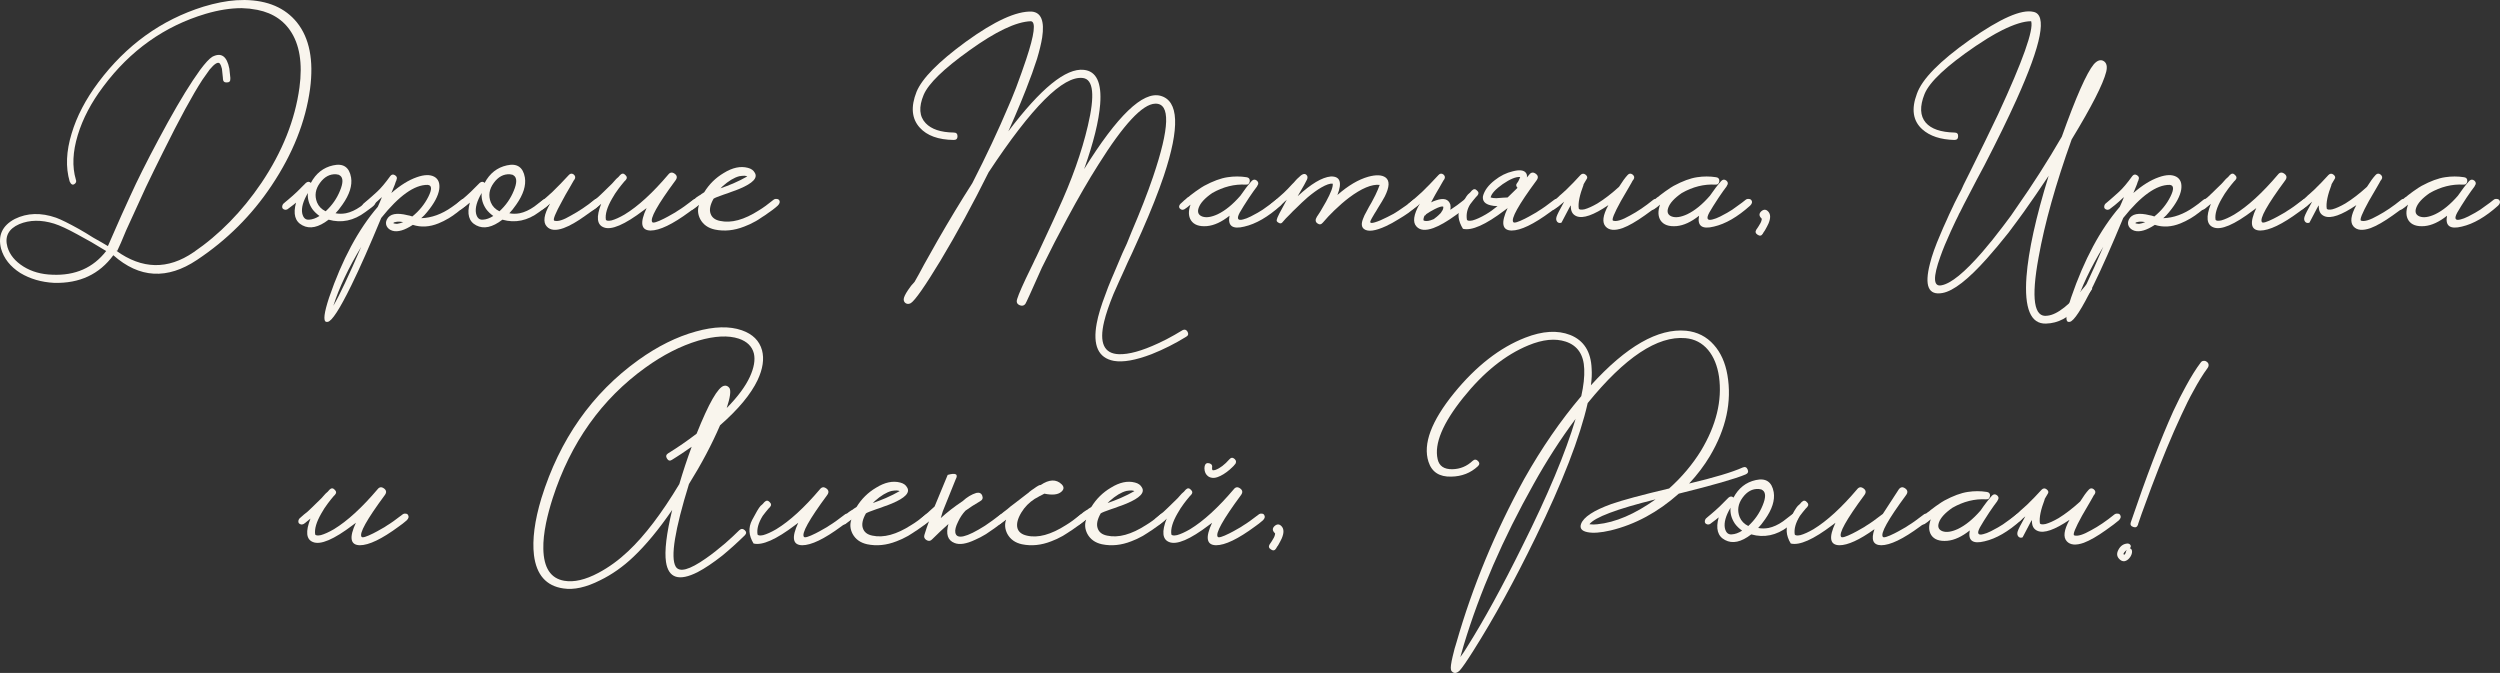 <?xml version="1.0" encoding="UTF-8"?> <svg xmlns="http://www.w3.org/2000/svg" viewBox="0 0 405.14 109.053" fill="none"><rect x="0" y="0" width="405.14" height="109.053" fill="#333333" stroke="none"/><path d="M17.207 40.68L14.807 39.24C13.9 38.733 13.153 38.32 12.567 38C10.967 37.12 9.7 36.533 8.767 36.24C6.687 35.6 4.807 35.627 3.127 36.32C1.367 37.093 0.727 38.333 1.207 40.04C1.58 41.293 2.447 42.347 3.807 43.2C5.14 44.027 6.7 44.467 8.487 44.52C12.193 44.68 15.1 43.4 17.207 40.68ZM20.447 37.32L19.607 39.32L19.007 40.64H18.847C23.033 43.653 27.207 43.733 31.367 40.88C35.553 38.027 39.22 34.28 42.367 29.64C45.753 24.6 47.807 19.453 48.527 14.2C49.06 10.253 48.553 7.16 47.007 4.92C45.62 2.92 43.513 1.76 40.687 1.44C40.607 1.413 40.527 1.4 40.447 1.4L39.167 1.32C37.353 1.32 35.407 1.627 33.327 2.24C26.633 4.24 21.1 8.173 16.727 14.04C14.78 16.627 13.407 19.24 12.607 21.88C11.78 24.6 11.673 27 12.287 29.08C12.42 29.4 12.34 29.653 12.047 29.84C11.753 30.027 11.5 29.88 11.287 29.4C10.62 27.107 10.727 24.52 11.607 21.64C12.433 18.867 13.873 16.107 15.927 13.36C20.46 7.307 26.14 3.213 32.967 1.08C34.913 0.493 36.687 0.147 38.287 0.04L39.647 0C43.38 0.053 46.207 1.267 48.127 3.64C50.153 6.173 50.86 9.76 50.247 14.4C49.527 19.707 47.447 24.933 44.007 30.08C40.807 34.88 36.78 38.893 31.927 42.12C27.1 45.347 22.58 45.093 18.367 41.36C16.1 44.453 12.9 45.947 8.767 45.84C6.713 45.733 4.887 45.2 3.287 44.24C1.66 43.2 0.62 41.88 0.167 40.28C-0.367 38.147 0.38 36.547 2.407 35.48C4.407 34.493 6.633 34.427 9.087 35.28C9.887 35.573 11.127 36.187 12.807 37.12L13.967 37.8L15.127 38.52C16.087 39.053 16.873 39.507 17.487 39.88L18.927 36.6C19.22 35.907 19.94 34.307 21.087 31.8C22.233 29.267 23.753 26.227 25.647 22.68C27.807 18.627 29.673 15.413 31.247 13.04L32.407 11.36C33.26 10.213 33.927 9.493 34.407 9.2C35.847 8.453 36.767 9.093 37.167 11.12L37.327 12.6V12.76C37.353 13.16 37.167 13.36 36.767 13.36C36.367 13.387 36.153 13.2 36.127 12.8V12.68L35.967 11.16C35.887 10.787 35.767 10.493 35.607 10.28C35.313 9.987 34.767 10.32 33.967 11.28L32.807 12.92C31.207 15.373 29.073 19.293 26.407 24.68C25.5 26.493 24.58 28.373 23.647 30.32C23.327 31.013 22.26 33.347 20.447 37.32Z" fill="#F9F5ED"></path><path d="M60.774 32.44C60.961 32.707 60.894 33 60.575 33.32L60.295 33.56L59.974 33.8C59.708 34.013 59.455 34.2 59.214 34.36C57.321 35.773 55.334 36.187 53.254 35.6C51.628 36.853 50.215 37.16 49.014 36.52C47.814 35.907 47.468 34.68 47.974 32.84L47.535 33.2L46.575 33.92C46.468 33.973 46.348 34 46.214 34C46.054 33.973 45.921 33.907 45.815 33.8C45.735 33.693 45.708 33.56 45.735 33.4C45.761 33.267 45.815 33.147 45.894 33.04C45.974 32.987 46.081 32.893 46.214 32.76L46.695 32.36C47.174 31.96 47.655 31.533 48.134 31.08L49.574 29.64C49.868 29.4 50.135 29.4 50.375 29.64C51.201 28.093 52.401 27.147 53.975 26.8C55.628 26.427 56.601 27.08 56.895 28.76C57.108 30.067 56.641 31.533 55.494 33.16C55.068 33.773 54.695 34.24 54.374 34.56C54.908 34.667 55.468 34.667 56.054 34.56C56.828 34.4 57.615 34.04 58.415 33.48C58.948 33.08 59.415 32.72 59.814 32.4C59.974 32.267 60.161 32.213 60.375 32.24C60.561 32.24 60.694 32.307 60.774 32.44ZM52.774 34.24C53.815 33.28 54.588 32.173 55.094 30.92C55.628 29.64 55.628 28.813 55.094 28.44L55.015 28.4L54.895 28.32C54.761 28.293 54.614 28.267 54.454 28.24C53.441 28.187 52.574 28.653 51.854 29.64C51.108 30.653 50.948 31.707 51.375 32.8C51.641 33.44 52.108 33.92 52.774 34.24ZM50.094 35.6C50.628 35.573 51.188 35.373 51.774 35C51.295 34.653 50.908 34.28 50.614 33.88C50.054 33.053 49.814 32.187 49.894 31.28C49.121 32.587 48.814 33.68 48.974 34.56C49.134 35.307 49.508 35.653 50.094 35.6Z" fill="#F9F5ED"></path><path d="M75.699 32.44C75.886 32.707 75.82 33 75.499 33.32L75.18 33.56L74.819 33.84C74.526 34.08 74.26 34.293 74.02 34.48L73.739 34.68L73.42 34.92L72.739 35.36C72.153 35.707 71.593 35.987 71.059 36.2C69.62 36.787 68.233 36.867 66.9 36.44C65.566 37.32 64.473 37.64 63.619 37.4C63.166 37.267 62.846 37.013 62.659 36.64C62.499 36.293 62.513 35.933 62.699 35.56C63.153 34.653 64.273 34.427 66.06 34.88C66.273 34.907 66.526 34.973 66.82 35.08C67.939 34.173 68.806 33.107 69.42 31.88C70.033 30.653 69.993 30.013 69.299 29.96C67.166 29.933 64.659 31.72 61.779 35.32C59.913 39.827 58.299 43.467 56.939 46.24C55.046 50.107 53.766 52.08 53.1 52.16H52.86C52.353 52.027 52.513 50.707 53.339 48.2C55.446 42.067 58.073 37.173 61.22 33.52L61.539 32.8L61.819 32.12L61.859 32.04V31.96C61.326 32.467 60.846 32.893 60.42 33.24C60.126 33.48 59.833 33.707 59.54 33.92C59.433 33.973 59.313 34 59.179 34C59.019 33.973 58.886 33.907 58.779 33.8C58.7 33.693 58.673 33.56 58.7 33.4C58.726 33.267 58.779 33.147 58.859 33.04C58.939 32.96 59.206 32.733 59.66 32.36C59.873 32.173 60.086 31.987 60.3 31.8C60.566 31.56 60.833 31.32 61.099 31.08C61.713 30.52 62.433 29.667 63.26 28.52C63.473 28.253 63.726 28.213 64.02 28.4C64.313 28.587 64.393 28.827 64.259 29.12L64.22 29.28L64.14 29.44C64.086 29.627 64.033 29.787 63.98 29.92C63.793 30.4 63.606 30.853 63.419 31.28C64.86 30.027 66.233 29.173 67.54 28.72C68.74 28.293 69.686 28.267 70.38 28.64C71.046 29.013 71.313 29.693 71.179 30.68C71.019 31.747 70.366 32.973 69.219 34.36C68.926 34.733 68.606 35.067 68.259 35.36C69.939 35.307 71.593 34.707 73.22 33.56C73.699 33.24 74.206 32.853 74.739 32.4C74.9 32.267 75.086 32.213 75.299 32.24C75.486 32.24 75.619 32.307 75.699 32.44ZM54.02 49.56C55.006 47.88 56.513 44.693 58.54 40C56.459 43.44 54.953 46.627 54.02 49.56ZM64.339 36.28C64.686 36.227 65.02 36.133 65.339 36C65.073 35.947 64.86 35.92 64.699 35.92H64.459L64.18 35.96C63.94 35.987 63.793 36.053 63.739 36.16C63.766 36.187 63.846 36.213 63.98 36.24C64.113 36.267 64.233 36.28 64.339 36.28Z" fill="#F9F5ED"></path><path d="M88.939 32.44C89.125 32.707 89.058 33 88.739 33.32L88.459 33.56L88.138 33.8C87.872 34.013 87.619 34.2 87.378 34.36C85.485 35.773 83.499 36.187 81.419 35.6C79.792 36.853 78.379 37.16 77.178 36.52C75.979 35.907 75.632 34.68 76.139 32.84L75.699 33.2L74.739 33.92C74.632 33.973 74.512 34 74.378 34C74.219 33.973 74.085 33.907 73.979 33.8C73.899 33.693 73.872 33.56 73.899 33.4C73.925 33.267 73.979 33.147 74.059 33.04C74.139 32.987 74.245 32.893 74.378 32.76L74.859 32.36C75.338 31.96 75.819 31.533 76.298 31.08L77.739 29.64C78.032 29.4 78.298 29.4 78.539 29.64C79.365 28.093 80.565 27.147 82.139 26.8C83.792 26.427 84.765 27.08 85.059 28.76C85.272 30.067 84.805 31.533 83.658 33.16C83.232 33.773 82.858 34.24 82.539 34.56C83.072 34.667 83.632 34.667 84.219 34.56C84.992 34.4 85.779 34.04 86.579 33.48C87.112 33.08 87.579 32.72 87.979 32.4C88.138 32.267 88.325 32.213 88.539 32.24C88.725 32.24 88.859 32.307 88.939 32.44ZM80.938 34.24C81.979 33.28 82.752 32.173 83.259 30.92C83.792 29.64 83.792 28.813 83.259 28.44L83.179 28.4L83.059 28.32C82.925 28.293 82.778 28.267 82.618 28.24C81.605 28.187 80.739 28.653 80.018 29.64C79.272 30.653 79.112 31.707 79.539 32.8C79.805 33.44 80.272 33.92 80.938 34.24ZM78.258 35.6C78.792 35.573 79.352 35.373 79.938 35C79.459 34.653 79.072 34.28 78.779 33.88C78.218 33.053 77.979 32.187 78.058 31.28C77.285 32.587 76.979 33.68 77.138 34.56C77.298 35.307 77.672 35.653 78.258 35.6Z" fill="#F9F5ED"></path><path d="M97.264 32.44C97.423 32.707 97.343 33 97.024 33.32C96.597 33.72 95.89 34.253 94.904 34.92C93.544 35.907 92.357 36.587 91.344 36.96C90.09 37.413 89.183 37.333 88.624 36.72C87.957 36.027 88.13 34.787 89.143 33C88.637 33.427 88.237 33.733 87.944 33.92C87.864 33.973 87.744 34 87.584 34C87.45 33.973 87.33 33.907 87.223 33.8C87.144 33.693 87.117 33.56 87.144 33.4C87.17 33.267 87.223 33.147 87.303 33.04C87.383 32.96 87.65 32.733 88.104 32.36C88.317 32.173 88.53 31.987 88.744 31.8C89.01 31.56 89.277 31.32 89.544 31.08C90.344 30.307 91.224 29.4 92.184 28.36C92.424 28.093 92.69 28.067 92.983 28.28C93.25 28.52 93.29 28.787 93.104 29.08L92.983 29.24C92.93 29.347 92.877 29.44 92.823 29.52C92.664 29.813 92.504 30.093 92.344 30.36C91.863 31.16 91.45 31.893 91.103 32.56C89.983 34.587 89.557 35.653 89.824 35.76C90.384 35.947 91.29 35.667 92.544 34.92C93.823 34.227 95.077 33.387 96.304 32.4C96.463 32.267 96.637 32.213 96.824 32.24C97.01 32.24 97.157 32.307 97.264 32.44Z" fill="#F9F5ED"></path><path d="M113.224 32.44C113.411 32.707 113.344 33 113.024 33.32C112.597 33.693 112.17 34.027 111.744 34.32C108.997 36.347 106.891 37.36 105.424 37.36C103.877 37.333 103.664 36.12 104.784 33.72L104.304 34.08C101.21 36.427 99.051 37.347 97.824 36.84C96.73 36.413 96.597 35.147 97.424 33.04C97.211 33.227 96.997 33.4 96.784 33.56L96.544 33.76L96.304 33.92C96.197 33.973 96.077 34 95.944 34C95.784 33.973 95.65 33.907 95.544 33.8C95.464 33.693 95.437 33.56 95.464 33.4C95.49 33.267 95.544 33.147 95.624 33.04C95.704 32.96 95.944 32.747 96.344 32.4C96.53 32.24 96.717 32.093 96.904 31.96C97.117 31.747 97.344 31.533 97.584 31.32C98.037 30.893 98.57 30.373 99.184 29.76C99.37 29.547 99.597 29.293 99.864 29L100.224 28.68L100.504 28.36C100.797 28.067 101.077 28.067 101.344 28.36C101.637 28.627 101.651 28.907 101.384 29.2L101.184 29.4C100.864 29.773 100.544 30.173 100.224 30.6C99.824 31.133 99.477 31.667 99.184 32.2C98.384 33.587 98.051 34.72 98.184 35.6C98.264 35.787 98.57 35.827 99.104 35.72C99.691 35.56 100.397 35.24 101.224 34.76C103.411 33.427 105.77 31.267 108.304 28.28C108.597 27.907 108.944 27.867 109.344 28.16C109.744 28.453 109.784 28.813 109.464 29.24C106.53 33.213 105.277 35.467 105.704 36C105.837 36.187 106.464 36 107.584 35.44C108.011 35.227 108.45 34.987 108.904 34.72C109.304 34.507 109.611 34.32 109.824 34.16C110.41 33.813 111.237 33.227 112.304 32.4C112.464 32.267 112.637 32.213 112.824 32.24C113.01 32.24 113.144 32.307 113.224 32.44Z" fill="#F9F5ED"></path><path d="M126.28 32.44C126.44 32.707 126.36 33 126.04 33.32C125.614 33.72 124.907 34.253 123.92 34.92L123.6 35.12L123.24 35.36C122.974 35.547 122.72 35.707 122.48 35.84C121.814 36.213 121.187 36.507 120.6 36.72C118.974 37.36 117.387 37.52 115.84 37.2C114.747 36.96 113.96 36.4 113.48 35.52C113.08 34.747 113.014 33.973 113.28 33.2C112.881 33.52 112.56 33.76 112.32 33.92C112.24 33.973 112.12 34 111.961 34C111.827 33.973 111.707 33.907 111.6 33.8C111.52 33.693 111.494 33.56 111.52 33.4C111.547 33.24 111.6 33.12 111.68 33.04C111.76 32.96 111.907 32.827 112.12 32.64L112.28 32.48L112.44 32.36C112.574 32.227 112.707 32.107 112.841 32C112.894 31.973 113.054 31.867 113.32 31.68L113.48 31.6L113.681 31.44L114.12 31.16C114.92 29.853 115.974 28.813 117.28 28.04C118.694 27.16 120 26.88 121.2 27.2C121.734 27.333 122.107 27.6 122.32 28C122.827 28.827 122.001 29.693 119.84 30.6C119.467 30.76 119.04 30.92 118.56 31.08L117.92 31.32L117.32 31.52C116.387 31.84 115.827 32.067 115.641 32.2C115.08 33.187 114.92 34 115.16 34.64C115.374 35.253 115.88 35.64 116.68 35.8C118.494 36.2 120.6 35.627 123 34.08C123.667 33.68 124.44 33.12 125.32 32.4C125.48 32.267 125.654 32.213 125.84 32.24C126.027 32.24 126.174 32.307 126.28 32.44ZM121.121 28.6L120.92 28.52C120.84 28.52 120.747 28.507 120.64 28.48C120.374 28.48 120.094 28.507 119.8 28.56C118.974 28.773 118.067 29.32 117.08 30.2L116.76 30.52C117.454 30.28 118.147 30.013 118.84 29.72C119.694 29.347 120.44 28.973 121.081 28.6H121.121Z" fill="#F9F5ED"></path><path d="M186.85 28.68C189.57 20.68 189.69 16.72 187.21 16.8C185.157 16.853 182.077 20.16 177.97 26.72C176.397 29.2 174.73 32.08 172.97 35.36C171.584 37.92 170.21 40.587 168.85 43.36C167.143 47.2 166.25 49.16 166.17 49.24C165.957 49.533 165.663 49.613 165.29 49.48C164.943 49.347 164.77 49.133 164.77 48.84C164.743 48.52 165.237 47.28 166.25 45.12C166.57 44.453 166.97 43.627 167.45 42.64L167.69 42.12L167.93 41.64C168.09 41.32 168.197 41.093 168.25 40.96C168.623 40.133 169.157 38.987 169.85 37.52L170.65 35.8L171.41 34.12C173.677 29.213 175.304 24.64 176.29 20.4C177.463 15.44 177.197 12.853 175.49 12.64C172.29 12.24 167.197 17.333 160.21 27.92C157.65 33.067 155.05 37.84 152.41 42.24C149.903 46.373 148.303 48.667 147.61 49.12C147.317 49.28 147.05 49.293 146.81 49.16C146.57 49.027 146.45 48.8 146.45 48.48C146.477 48.16 146.704 47.68 147.13 47.04C147.477 46.507 147.837 46.053 148.21 45.68C148.477 45.2 148.717 44.773 148.93 44.4C149.223 43.867 149.504 43.347 149.77 42.84C150.517 41.507 151.237 40.227 151.93 39C153.877 35.613 155.757 32.507 157.57 29.68C159.837 25.253 161.797 21.08 163.45 17.16C163.583 16.84 163.743 16.467 163.93 16.04C164.17 15.453 164.41 14.853 164.65 14.24C165.29 12.533 165.837 11 166.29 9.64C167.65 5.56 167.904 3.493 167.05 3.44C164.677 3.52 161.344 5.107 157.05 8.2C152.917 11.16 150.464 13.547 149.69 15.36C148.863 17.333 148.97 18.867 150.01 19.96C150.943 20.947 152.463 21.453 154.57 21.48C154.97 21.48 155.17 21.68 155.17 22.08C155.17 22.48 154.97 22.68 154.57 22.68C152.063 22.653 150.223 21.987 149.05 20.68C147.744 19.24 147.57 17.307 148.53 14.88C149.41 12.72 152.077 10.013 156.53 6.76C161.17 3.4 164.73 1.773 167.21 1.88C168.73 2.013 169.29 3.413 168.89 6.08C168.73 7.067 168.45 8.227 168.05 9.56C167.89 10.067 167.703 10.613 167.49 11.2C167.357 11.627 167.183 12.107 166.97 12.64C166.117 14.987 164.93 17.867 163.41 21.28C168.664 14.32 172.743 11 175.65 11.32C177.677 11.533 178.557 13.387 178.29 16.88C178.077 19.627 177.21 23.133 175.69 27.4C181.077 18.733 185.197 14.773 188.05 15.52C191.037 16.32 191.223 20.64 188.61 28.48C187.73 31.093 186.543 34.093 185.05 37.48C184.57 38.547 184.023 39.76 183.41 41.12L183.05 41.88L182.73 42.56C182.517 43.04 182.357 43.4 182.25 43.64C182.17 43.827 182.037 44.12 181.85 44.52L181.41 45.48C181.037 46.307 180.717 47.027 180.45 47.64C179.73 49.4 179.223 50.893 178.93 52.12C178.103 55.56 178.904 57.32 181.33 57.4C182.93 57.453 185.05 56.867 187.69 55.64C188.57 55.24 189.45 54.787 190.33 54.28C190.65 54.093 190.943 53.92 191.21 53.76C191.423 53.627 191.583 53.533 191.69 53.48C192.01 53.347 192.263 53.44 192.45 53.76C192.637 54.107 192.57 54.373 192.25 54.56C190.437 55.68 188.557 56.627 186.61 57.4C184.023 58.387 181.983 58.747 180.49 58.48C177.984 58 177.064 55.973 177.73 52.4C177.97 51.093 178.45 49.507 179.17 47.64C179.41 46.947 179.717 46.16 180.09 45.28L180.57 44.16L181.01 43.12C181.063 42.987 181.357 42.293 181.89 41.04C182.157 40.48 182.397 39.96 182.61 39.48C182.877 38.84 183.13 38.213 183.37 37.6C184.81 34.24 185.97 31.267 186.85 28.68Z" fill="#F9F5ED"></path><path d="M207.732 32.44C207.918 32.707 207.852 33 207.532 33.32C205.478 35.16 203.518 36.293 201.652 36.72C199.732 37.2 198.932 36.613 199.252 34.96C197.972 35.973 196.758 36.533 195.612 36.64C194.358 36.747 193.492 36.44 193.012 35.72C192.585 35.053 192.558 34.2 192.932 33.16C192.532 33.507 192.198 33.76 191.932 33.92C191.825 33.973 191.705 34 191.572 34C191.438 33.973 191.318 33.907 191.212 33.8C191.105 33.693 191.065 33.56 191.092 33.4C191.118 33.267 191.185 33.147 191.292 33.04C191.372 32.96 191.518 32.827 191.732 32.64L191.892 32.48L192.052 32.36C192.185 32.227 192.318 32.107 192.452 32C192.505 31.973 192.572 31.933 192.652 31.88C192.732 31.8 192.825 31.72 192.932 31.64C193.225 31.427 193.492 31.227 193.732 31.04C194.452 30.533 194.918 30.227 195.132 30.12C196.572 29.347 197.838 28.88 198.932 28.72C199.972 28.56 200.998 28.56 202.012 28.72C202.385 28.773 202.558 28.987 202.532 29.36C202.478 29.76 202.265 29.947 201.892 29.92C200.052 29.813 198.238 30.267 196.452 31.28C195.252 32.107 194.518 32.907 194.252 33.68C194.012 34.373 194.198 34.84 194.812 35.08C195.452 35.32 196.292 35.2 197.332 34.72C198.558 34.133 199.785 33.133 201.012 31.72C201.625 30.813 202.238 30.013 202.852 29.32C203.118 29.053 203.398 29.04 203.692 29.28C203.958 29.52 203.985 29.787 203.772 30.08L203.692 30.24C203.398 30.613 202.972 31.213 202.412 32.04C201.745 33.053 201.238 33.867 200.892 34.48C200.385 35.44 200.572 35.8 201.452 35.56C201.798 35.48 202.212 35.32 202.692 35.08C203.065 34.893 203.438 34.693 203.812 34.48C204.345 34.187 204.905 33.813 205.492 33.36C205.732 33.2 205.972 33.027 206.212 32.84C206.398 32.707 206.585 32.56 206.772 32.4C206.932 32.267 207.105 32.213 207.292 32.24C207.478 32.24 207.625 32.307 207.732 32.44Z" fill="#F9F5ED"></path><path d="M229.974 32.44C230.161 32.707 230.095 33 229.774 33.32L228.215 34.52C227.761 34.84 227.241 35.173 226.655 35.52C225.934 35.973 225.254 36.347 224.615 36.64C222.881 37.44 221.694 37.6 221.055 37.12C220.628 36.8 220.574 36.24 220.895 35.44C221.001 35.12 221.201 34.707 221.494 34.2L221.855 33.52L222.294 32.76C222.748 31.933 223.081 31.253 223.294 30.72C223.374 30.533 223.441 30.36 223.494 30.2C223.548 30.093 223.575 30.013 223.575 29.96C222.294 29.827 220.641 30.52 218.614 32.04C217.841 32.627 217.041 33.32 216.214 34.12C215.548 34.76 214.934 35.413 214.374 36.08C214.108 36.4 213.815 36.44 213.495 36.2C213.148 35.96 213.121 35.6 213.414 35.12L213.655 34.76C213.761 34.573 213.881 34.387 214.014 34.2C214.334 33.64 214.628 33.133 214.894 32.68C215.694 31.213 216.054 30.24 215.974 29.76C215.548 29.707 214.921 29.92 214.094 30.4C213.454 30.773 212.735 31.293 211.935 31.96C211.321 32.493 210.654 33.12 209.935 33.84C209.641 34.107 209.348 34.4 209.055 34.72C208.841 34.933 208.614 35.16 208.374 35.4L207.774 36.08C207.614 36.24 207.415 36.24 207.175 36.08C206.908 35.947 206.828 35.76 206.934 35.52C206.934 35.333 207.468 34.28 208.534 32.36L208.374 32.52L208.175 32.68C208.041 32.813 207.961 32.893 207.934 32.92C207.348 33.4 206.921 33.733 206.654 33.92C206.388 34.08 206.135 34.04 205.894 33.8C205.814 33.693 205.788 33.56 205.814 33.4C205.841 33.267 205.894 33.147 205.974 33.04C206.054 32.96 206.308 32.747 206.734 32.4C206.948 32.213 207.148 32.04 207.335 31.88C207.574 31.667 207.814 31.453 208.055 31.24C208.454 30.867 208.908 30.4 209.414 29.84L209.694 29.56L209.935 29.28C210.121 29.067 210.281 28.907 210.414 28.8C210.975 28.213 211.401 28.053 211.695 28.32C211.908 28.507 211.948 28.76 211.815 29.08C211.708 29.347 211.201 30.253 210.294 31.8C212.454 29.8 214.241 28.733 215.655 28.6C217.175 28.547 217.534 29.547 216.734 31.6C218.468 30.08 220.135 29.093 221.735 28.64C223.015 28.293 223.948 28.333 224.535 28.76C225.228 29.267 225.188 30.293 224.414 31.84C224.174 32.293 223.801 32.92 223.294 33.72L223.015 34.2L222.735 34.64C222.548 34.933 222.401 35.187 222.294 35.4L222.134 35.72C222.081 35.827 222.055 35.92 222.055 36C222.081 36.16 222.321 36.173 222.775 36.04C223.334 35.88 224.028 35.587 224.855 35.16C225.174 35 225.508 34.827 225.854 34.64C226.094 34.48 226.348 34.32 226.615 34.16C227.521 33.573 228.321 32.987 229.014 32.4C229.175 32.267 229.361 32.213 229.574 32.24C229.761 32.24 229.894 32.307 229.974 32.44Z" fill="#F9F5ED"></path><path d="M232.321 35.52C232.454 35.44 232.614 35.32 232.801 35.16C232.908 35.053 233.014 34.96 233.121 34.88L233.481 34.52C233.721 34.2 233.854 33.947 233.881 33.76C233.908 33.733 233.908 33.64 233.881 33.48C233.668 33.4 233.214 33.533 232.521 33.88C232.254 34.013 231.988 34.16 231.721 34.32C231.481 34.48 231.294 34.6 231.161 34.68L231.081 34.76C231.054 34.813 231.028 34.853 231.001 34.88C230.948 34.907 230.894 34.933 230.841 34.96C230.654 35.44 230.628 35.707 230.761 35.76C231.134 35.893 231.654 35.813 232.321 35.52ZM231.921 32.8C232.161 32.667 232.414 32.56 232.681 32.48C233.961 32.027 234.748 32.253 235.041 33.16C235.094 33.427 235.094 33.707 235.041 34C235.788 33.52 236.521 32.987 237.241 32.4C237.401 32.267 237.574 32.213 237.761 32.24C237.948 32.24 238.094 32.307 238.201 32.44C238.361 32.707 238.281 33 237.961 33.32C237.534 33.72 236.828 34.253 235.841 34.92C234.481 35.907 233.294 36.587 232.281 36.96C231.028 37.413 230.121 37.333 229.561 36.72C228.894 36.027 229.068 34.787 230.081 33C229.574 33.427 229.174 33.733 228.881 33.92C228.801 33.973 228.681 34 228.521 34C228.388 33.973 228.268 33.907 228.161 33.8C228.081 33.693 228.054 33.56 228.081 33.4C228.108 33.267 228.161 33.147 228.241 33.04C228.321 32.96 228.588 32.733 229.041 32.36C229.254 32.173 229.468 31.987 229.681 31.8C229.948 31.56 230.214 31.32 230.481 31.08C231.281 30.307 232.161 29.4 233.121 28.36C233.361 28.093 233.628 28.067 233.921 28.28C234.188 28.52 234.228 28.787 234.041 29.08L233.921 29.24C233.868 29.347 233.814 29.44 233.761 29.52C233.601 29.813 233.441 30.093 233.281 30.36C232.801 31.16 232.388 31.893 232.041 32.56C231.988 32.64 231.948 32.72 231.921 32.8Z" fill="#F9F5ED"></path><path d="M247.441 28.76C247.575 28.6 247.708 28.44 247.841 28.28C248.135 27.907 248.481 27.867 248.881 28.16C249.281 28.453 249.321 28.813 249.001 29.24C246.068 33.213 244.815 35.467 245.241 36C245.375 36.187 246.001 36 247.121 35.44C247.548 35.227 247.988 34.987 248.441 34.72C248.841 34.507 249.148 34.32 249.361 34.16C249.947 33.813 250.774 33.227 251.841 32.4C252.001 32.267 252.174 32.213 252.361 32.24C252.549 32.24 252.681 32.307 252.761 32.44C252.949 32.707 252.881 33 252.561 33.32C252.134 33.693 251.709 34.027 251.282 34.32C248.535 36.347 246.428 37.36 244.961 37.36C243.415 37.333 243.201 36.12 244.321 33.72L243.841 34.08C240.748 36.427 238.495 37.427 237.081 37.08C236.281 35.773 236.148 34.6 236.681 33.56C237.215 32.493 237.615 31.813 237.881 31.52L238.241 31.2L238.521 30.88C238.815 30.587 239.095 30.587 239.361 30.88C239.655 31.12 239.668 31.4 239.401 31.72L239.201 31.92C238.881 32.293 238.561 32.693 238.241 33.12C237.761 33.893 237.588 34.72 237.721 35.6C237.801 35.787 238.108 35.827 238.641 35.72C239.228 35.56 239.935 35.24 240.761 34.76C241.401 34.387 242.041 33.933 242.681 33.4C242.255 33.4 241.895 33.36 241.601 33.28C240.641 33.067 240.215 32.573 240.321 31.8C240.561 30.867 241.201 30 242.241 29.2C243.148 28.48 244.121 28 245.161 27.76C246.201 27.493 246.895 27.56 247.241 27.96C247.428 28.173 247.495 28.44 247.441 28.76ZM244.321 32C244.828 31.52 245.361 31 245.921 30.44C245.815 30.333 245.748 30.213 245.721 30.08C245.695 29.947 245.735 29.813 245.841 29.68C245.948 29.573 246.055 29.4 246.161 29.16L246.361 28.68C245.668 28.627 244.721 29.013 243.521 29.84C242.348 30.667 241.695 31.387 241.561 32C241.801 32.08 242.108 32.12 242.481 32.12L243.521 32.04C243.815 32.013 244.081 32 244.321 32Z" fill="#F9F5ED"></path><path d="M262.369 30.28C262.903 29.427 263.368 28.787 263.768 28.36C264.008 28.093 264.276 28.067 264.568 28.28C264.863 28.52 264.915 28.787 264.728 29.08C264.703 29.107 264.663 29.16 264.608 29.24L264.528 29.36L264.448 29.52C264.288 29.813 264.128 30.093 263.968 30.36C263.488 31.16 263.063 31.893 262.688 32.56C261.569 34.587 261.141 35.653 261.409 35.76C261.941 35.947 262.863 35.667 264.168 34.92C265.368 34.28 266.61 33.44 267.89 32.4C268.049 32.267 268.234 32.213 268.449 32.24C268.634 32.24 268.769 32.307 268.849 32.44C269.037 32.707 268.969 33 268.649 33.32C268.222 33.693 267.515 34.227 266.53 34.92C265.143 35.907 263.956 36.587 262.968 36.96C261.689 37.413 260.769 37.333 260.209 36.72C259.594 36.053 259.742 34.893 260.649 33.24C258.25 34.867 256.528 35.467 255.488 35.04C254.823 34.773 254.516 34.187 254.568 33.28C254.463 33.413 254.368 33.56 254.288 33.72L253.049 36.08C252.781 36.187 252.556 36.147 252.369 35.96C252.181 35.747 252.141 35.467 252.249 35.12C252.356 34.773 252.769 33.96 253.488 32.68C253.141 32.973 252.821 33.24 252.529 33.48C252.421 33.56 252.301 33.64 252.169 33.72L251.889 33.92C251.809 33.973 251.689 34 251.529 34C251.397 33.973 251.277 33.907 251.169 33.8C251.089 33.693 251.062 33.56 251.089 33.4C251.117 33.267 251.169 33.147 251.249 33.04C251.329 32.96 251.501 32.813 251.769 32.6C251.901 32.467 252.021 32.36 252.129 32.28C252.289 32.147 252.436 32.013 252.569 31.88C252.621 31.853 252.676 31.8 252.729 31.72C252.809 31.667 252.901 31.587 253.009 31.48C253.249 31.267 253.516 31.027 253.808 30.76C254.608 29.987 255.383 29.187 256.128 28.36C256.395 28.093 256.675 28.08 256.97 28.32C257.262 28.56 257.302 28.813 257.09 29.08C256.903 29.373 256.73 29.667 256.568 29.96L256.65 29.88C255.983 31.613 255.715 32.92 255.848 33.8C255.928 33.987 256.235 34.027 256.77 33.92C257.355 33.76 258.062 33.44 258.889 32.96C260.009 32.267 261.169 31.373 262.369 30.28Z" fill="#F9F5ED"></path><path d="M283.825 32.44C284.013 32.707 283.945 33 283.625 33.32C281.573 35.16 279.611 36.293 277.744 36.72C275.825 37.2 275.025 36.613 275.345 34.96C274.065 35.973 272.853 36.533 271.706 36.64C270.451 36.747 269.587 36.44 269.104 35.72C268.679 35.053 268.652 34.2 269.024 33.16C268.624 33.507 268.292 33.76 268.024 33.92C267.92 33.973 267.8 34 267.665 34C267.532 33.973 267.412 33.907 267.305 33.8C267.2 33.693 267.16 33.56 267.185 33.4C267.212 33.267 267.28 33.147 267.385 33.04C267.465 32.96 267.612 32.827 267.825 32.64L267.985 32.48L268.144 32.36C268.279 32.227 268.412 32.107 268.544 32C268.599 31.973 268.664 31.933 268.744 31.88C268.824 31.8 268.919 31.72 269.024 31.64C269.319 31.427 269.587 31.227 269.827 31.04C270.546 30.533 271.011 30.227 271.226 30.12C272.666 29.347 273.933 28.88 275.025 28.72C276.065 28.56 277.092 28.56 278.104 28.72C278.479 28.773 278.652 28.987 278.627 29.36C278.572 29.76 278.359 29.947 277.984 29.92C276.145 29.813 274.333 30.267 272.546 31.28C271.346 32.107 270.611 32.907 270.346 33.68C270.106 34.373 270.291 34.84 270.906 35.08C271.546 35.32 272.386 35.2 273.426 34.72C274.653 34.133 275.88 33.133 277.105 31.72C277.719 30.813 278.332 30.013 278.947 29.32C279.211 29.053 279.491 29.04 279.786 29.28C280.051 29.52 280.079 29.787 279.866 30.08L279.786 30.24C279.491 30.613 279.066 31.213 278.507 32.04C277.839 33.053 277.332 33.867 276.985 34.48C276.48 35.44 276.665 35.8 277.544 35.56C277.892 35.48 278.304 35.32 278.787 35.08C279.159 34.893 279.531 34.693 279.906 34.48C280.439 34.187 280.998 33.813 281.586 33.36C281.826 33.2 282.066 33.027 282.306 32.84C282.493 32.707 282.678 32.56 282.865 32.4C283.025 32.267 283.198 32.213 283.385 32.24C283.573 32.24 283.718 32.307 283.825 32.44Z" fill="#F9F5ED"></path><path d="M286.549 34.28C286.949 34.707 286.962 35.36 286.589 36.24C286.454 36.533 286.282 36.867 286.067 37.24L285.947 37.44L285.827 37.6C285.747 37.733 285.695 37.827 285.667 37.88C285.455 38.227 285.175 38.28 284.827 38.04C284.483 37.827 284.415 37.547 284.627 37.2L284.907 36.8L285.147 36.4C285.362 36.08 285.482 35.773 285.507 35.48C285.507 35.453 285.495 35.427 285.467 35.4L285.387 35.32C285.042 34.947 285.055 34.587 285.427 34.24C285.827 33.893 286.202 33.907 286.549 34.28Z" fill="#F9F5ED"></path><path d="M336.763 49.68C335.269 51.467 333.537 52.387 331.562 52.44C329.083 52.52 328.031 49.987 328.403 44.84C328.723 40.653 329.923 35.2 332.002 28.48C330.51 30.72 329.163 32.68 327.963 34.36C327.591 34.893 327.228 35.387 326.883 35.84C326.404 36.48 325.936 37.107 325.484 37.72C324.257 39.267 323.097 40.653 322.002 41.88C318.963 45.293 316.564 47.16 314.802 47.48C312.51 47.907 311.83 46.32 312.762 42.72C313.082 41.413 313.642 39.84 314.442 38C314.737 37.28 315.069 36.52 315.444 35.72C315.684 35.16 315.989 34.493 316.364 33.72C316.524 33.347 316.884 32.613 317.444 31.52C317.549 31.333 317.683 31.08 317.843 30.76L318.243 29.88C318.616 29.133 318.936 28.493 319.203 27.96C321.015 24.307 322.55 21.16 323.802 18.52C327.803 9.88 329.59 4.853 329.163 3.44H329.123C327.976 3.44 326.429 3.92 324.484 4.88C323.737 5.253 322.95 5.693 322.122 6.2C321.482 6.6 320.843 7.013 320.203 7.44C315.457 10.667 312.682 13.267 311.883 15.24C311.083 17.24 311.15 18.787 312.082 19.88C312.962 20.893 314.509 21.427 316.724 21.48C317.149 21.48 317.349 21.68 317.324 22.08C317.324 22.48 317.124 22.68 316.724 22.68C314.482 22.627 312.75 22.053 311.523 20.96C310.003 19.6 309.711 17.68 310.643 15.2C311.47 12.827 314.337 9.907 319.243 6.44C324.177 2.973 327.603 1.467 329.523 1.92C331.79 2.347 330.87 7.107 326.763 16.2C325.429 19.16 323.697 22.707 321.562 26.84C321.19 27.533 320.775 28.307 320.323 29.16L319.763 30.24L319.243 31.24C318.443 32.76 317.908 33.8 317.643 34.36L317.484 34.64L317.324 35C317.216 35.24 317.096 35.48 316.964 35.72C316.669 36.36 316.389 36.96 316.124 37.52C315.404 39.093 314.842 40.453 314.442 41.6C313.242 44.933 313.297 46.48 314.602 46.24C316.149 45.973 318.376 44.16 321.282 40.8C322.322 39.6 323.417 38.24 324.564 36.72C324.989 36.133 325.429 35.547 325.884 34.96C326.204 34.48 326.524 34.013 326.843 33.56C329.375 29.96 331.802 26.16 334.124 22.16C336.416 15.733 338.15 11.813 339.323 10.4C339.882 9.787 340.402 9.613 340.882 9.88C341.39 10.173 341.537 10.76 341.322 11.64C340.817 13.64 338.95 17.293 335.724 22.6C333.137 29.827 331.35 36.2 330.363 41.72C329.135 48.387 329.615 51.533 331.802 51.16C333.402 51 335.484 49.347 338.043 46.2C338.175 46.093 338.31 46.04 338.443 46.04C338.603 46.04 338.735 46.107 338.843 46.24C338.975 46.4 339.043 46.587 339.043 46.8C339.043 46.933 338.283 47.893 336.763 49.68Z" fill="#F9F5ED"></path><path d="M358.005 32.44C358.19 32.707 358.125 33 357.805 33.32L357.485 33.56L357.125 33.84C356.83 34.08 356.565 34.293 356.323 34.48L356.043 34.68L355.723 34.92L355.043 35.36C354.458 35.707 353.899 35.987 353.364 36.2C351.924 36.787 350.537 36.867 349.205 36.44C347.87 37.32 346.778 37.64 345.923 37.4C345.471 37.267 345.151 37.013 344.964 36.64C344.804 36.293 344.819 35.933 345.004 35.56C345.458 34.653 346.578 34.427 348.365 34.88C348.578 34.907 348.83 34.973 349.125 35.08C350.245 34.173 351.112 33.107 351.724 31.88C352.337 30.653 352.297 30.013 351.604 29.96C349.47 29.933 346.963 31.72 344.084 35.32C342.217 39.827 340.605 43.467 339.245 46.24C337.351 50.107 336.071 52.08 335.404 52.16H335.164C334.656 52.027 334.816 50.707 335.644 48.2C337.751 42.067 340.377 37.173 343.524 33.52L343.844 32.8L344.124 32.12L344.164 32.04V31.96C343.631 32.467 343.152 32.893 342.724 33.24C342.432 33.48 342.137 33.707 341.844 33.92C341.737 33.973 341.617 34 341.484 34C341.325 33.973 341.192 33.907 341.085 33.8C341.005 33.693 340.977 33.56 341.005 33.4C341.03 33.267 341.085 33.147 341.165 33.04C341.245 32.96 341.512 32.733 341.964 32.36C342.177 32.173 342.392 31.987 342.604 31.8C342.872 31.56 343.137 31.32 343.404 31.08C344.016 30.52 344.739 29.667 345.563 28.52C345.778 28.253 346.031 28.213 346.323 28.4C346.618 28.587 346.698 28.827 346.563 29.12L346.523 29.28L346.443 29.44C346.391 29.627 346.338 29.787 346.283 29.92C346.098 30.4 345.911 30.853 345.723 31.28C347.163 30.027 348.538 29.173 349.845 28.72C351.044 28.293 351.992 28.267 352.684 28.64C353.351 29.013 353.619 29.693 353.484 30.68C353.324 31.747 352.671 32.973 351.524 34.36C351.232 34.733 350.912 35.067 350.565 35.36C352.244 35.307 353.899 34.707 355.523 33.56C356.003 33.24 356.51 32.853 357.045 32.4C357.205 32.267 357.39 32.213 357.605 32.24C357.79 32.24 357.925 32.307 358.005 32.44ZM336.323 49.56C337.311 47.88 338.818 44.693 340.845 40C338.765 43.44 337.258 46.627 336.323 49.56ZM346.643 36.28C346.99 36.227 347.325 36.133 347.645 36C347.378 35.947 347.163 35.92 347.003 35.92H346.763L346.483 35.96C346.243 35.987 346.098 36.053 346.043 36.16C346.071 36.187 346.151 36.213 346.283 36.24C346.418 36.267 346.538 36.28 346.643 36.28Z" fill="#F9F5ED"></path><path d="M374.083 32.44C374.271 32.707 374.203 33 373.883 33.32C373.456 33.693 373.031 34.027 372.604 34.32C369.857 36.347 367.75 37.36 366.283 37.36C364.736 37.333 364.523 36.12 365.643 33.72L365.163 34.08C362.069 36.427 359.909 37.347 358.682 36.84C357.59 36.413 357.458 35.147 358.282 33.04C358.07 33.227 357.858 33.4 357.643 33.56L357.403 33.76L357.163 33.92C357.058 33.973 356.938 34 356.803 34C356.643 33.973 356.51 33.907 356.403 33.8C356.323 33.693 356.295 33.56 356.323 33.4C356.35 33.267 356.403 33.147 356.483 33.04C356.563 32.96 356.803 32.747 357.203 32.4C357.39 32.24 357.578 32.093 357.763 31.96C357.977 31.747 358.202 31.533 358.442 31.32C358.897 30.893 359.43 30.373 360.044 29.76C360.229 29.547 360.457 29.293 360.724 29L361.084 28.68L361.364 28.36C361.656 28.067 361.936 28.067 362.204 28.36C362.496 28.627 362.509 28.907 362.244 29.2L362.044 29.4C361.724 29.773 361.404 30.173 361.084 30.6C360.684 31.133 360.337 31.667 360.044 32.2C359.242 33.587 358.91 34.72 359.042 35.6C359.122 35.787 359.43 35.827 359.964 35.72C360.549 35.56 361.257 35.24 362.084 34.76C364.271 33.427 366.63 31.267 369.164 28.28C369.457 27.907 369.804 27.867 370.204 28.16C370.604 28.453 370.644 28.813 370.324 29.24C367.39 33.213 366.138 35.467 366.563 36C366.698 36.187 367.322 36 368.442 35.44C368.87 35.227 369.309 34.987 369.764 34.72C370.164 34.507 370.469 34.32 370.684 34.16C371.269 33.813 372.096 33.227 373.163 32.4C373.323 32.267 373.496 32.213 373.683 32.24C373.871 32.24 374.003 32.307 374.083 32.44Z" fill="#F9F5ED"></path><path d="M383.581 30.28C384.113 29.427 384.58 28.787 384.98 28.36C385.22 28.093 385.488 28.067 385.78 28.28C386.072 28.52 386.127 28.787 385.94 29.08C385.912 29.107 385.872 29.16 385.82 29.24L385.74 29.36L385.66 29.52C385.5 29.813 385.34 30.093 385.18 30.36C384.7 31.16 384.273 31.893 383.9 32.56C382.781 34.587 382.353 35.653 382.621 35.76C383.153 35.947 384.073 35.667 385.38 34.92C386.58 34.28 387.819 33.44 389.099 32.4C389.259 32.267 389.446 32.213 389.659 32.24C389.846 32.24 389.979 32.307 390.059 32.44C390.246 32.707 390.179 33 389.859 33.32C389.434 33.693 388.727 34.227 387.739 34.92C386.352 35.907 385.168 36.587 384.18 36.96C382.901 37.413 381.981 37.333 381.419 36.72C380.806 36.053 380.954 34.893 381.861 33.24C379.459 34.867 377.74 35.467 376.7 35.04C376.033 34.773 375.728 34.187 375.78 33.28C375.673 33.413 375.58 33.56 375.5 33.72L374.261 36.08C373.993 36.187 373.766 36.147 373.581 35.96C373.393 35.747 373.353 35.467 373.461 35.12C373.566 34.773 373.981 33.96 374.7 32.68C374.353 32.973 374.033 33.24 373.741 33.48C373.633 33.56 373.513 33.64 373.381 33.72L373.101 33.92C373.021 33.973 372.901 34 372.741 34C372.606 33.973 372.486 33.907 372.379 33.8C372.299 33.693 372.274 33.56 372.299 33.4C372.326 33.267 372.379 33.147 372.459 33.04C372.539 32.96 372.713 32.813 372.981 32.6C373.113 32.467 373.233 32.36 373.341 32.28C373.501 32.147 373.646 32.013 373.781 31.88C373.833 31.853 373.886 31.8 373.941 31.72C374.021 31.667 374.113 31.587 374.221 31.48C374.461 31.267 374.725 31.027 375.02 30.76C375.82 29.987 376.592 29.187 377.34 28.36C377.607 28.093 377.887 28.08 378.179 28.32C378.472 28.56 378.514 28.813 378.299 29.08C378.112 29.373 377.94 29.667 377.78 29.96L377.86 29.88C377.192 31.613 376.927 32.92 377.06 33.8C377.14 33.987 377.447 34.027 377.98 33.92C378.567 33.76 379.274 33.44 380.099 32.96C381.219 32.267 382.381 31.373 383.581 30.28Z" fill="#F9F5ED"></path><path d="M405.037 32.44C405.222 32.707 405.157 33 404.837 33.32C402.783 35.16 400.823 36.293 398.956 36.72C397.037 37.2 396.237 36.613 396.557 34.96C395.277 35.973 394.063 36.533 392.915 36.64C391.663 36.747 390.796 36.44 390.316 35.72C389.889 35.053 389.864 34.2 390.236 33.16C389.836 33.507 389.504 33.76 389.236 33.92C389.129 33.973 389.009 34 388.877 34C388.744 33.973 388.624 33.907 388.517 33.8C388.409 33.693 388.369 33.56 388.397 33.4C388.424 33.267 388.489 33.147 388.597 33.04C388.677 32.96 388.824 32.827 389.037 32.64L389.196 32.48L389.356 32.36C389.489 32.227 389.624 32.107 389.756 32C389.809 31.973 389.876 31.933 389.956 31.88C390.036 31.8 390.129 31.72 390.236 31.64C390.529 31.427 390.796 31.227 391.036 31.04C391.756 30.533 392.223 30.227 392.436 30.12C393.875 29.347 395.142 28.88 396.237 28.72C397.277 28.56 398.304 28.56 399.316 28.72C399.689 28.773 399.864 28.987 399.836 29.36C399.784 29.76 399.569 29.947 399.196 29.92C397.357 29.813 395.542 30.267 393.755 31.28C392.556 32.107 391.823 32.907 391.556 33.68C391.316 34.373 391.503 34.84 392.116 35.08C392.756 35.32 393.595 35.2 394.638 34.72C395.862 34.133 397.089 33.133 398.317 31.72C398.929 30.813 399.544 30.013 400.156 29.32C400.423 29.053 400.703 29.04 400.996 29.28C401.263 29.52 401.291 29.787 401.076 30.08L400.996 30.24C400.703 30.613 400.276 31.213 399.716 32.04C399.049 33.053 398.544 33.867 398.197 34.48C397.689 35.44 397.877 35.8 398.756 35.56C399.104 35.48 399.516 35.32 399.996 35.08C400.368 34.893 400.743 34.693 401.116 34.48C401.651 34.187 402.21 33.813 402.795 33.36C403.035 33.2 403.275 33.027 403.518 32.84C403.703 32.707 403.89 32.56 404.077 32.4C404.237 32.267 404.41 32.213 404.597 32.24C404.782 32.24 404.93 32.307 405.037 32.44Z" fill="#F9F5ED"></path><path d="M66.114 83.44C66.301 83.707 66.234 84 65.915 84.32C65.488 84.693 65.061 85.027 64.634 85.32C61.888 87.347 59.781 88.36 58.314 88.36C56.768 88.333 56.555 87.12 57.675 84.72L57.194 85.08C54.101 87.427 51.941 88.347 50.714 87.84C49.621 87.413 49.488 86.147 50.315 84.04C50.101 84.227 49.888 84.4 49.674 84.56L49.435 84.76L49.195 84.92C49.088 84.973 48.968 85 48.834 85C48.674 84.973 48.541 84.907 48.435 84.8C48.355 84.693 48.328 84.56 48.355 84.4C48.381 84.267 48.435 84.147 48.515 84.04C48.595 83.96 48.834 83.747 49.235 83.4C49.421 83.24 49.608 83.093 49.794 82.96C50.008 82.747 50.235 82.533 50.475 82.32C50.928 81.893 51.461 81.373 52.075 80.76C52.261 80.547 52.488 80.293 52.754 80L53.115 79.68L53.394 79.36C53.688 79.067 53.968 79.067 54.234 79.36C54.528 79.627 54.541 79.907 54.274 80.2L54.075 80.4C53.754 80.773 53.434 81.173 53.115 81.6C52.714 82.133 52.368 82.667 52.075 83.2C51.275 84.587 50.941 85.72 51.075 86.6C51.155 86.787 51.461 86.827 51.995 86.72C52.581 86.56 53.288 86.24 54.115 85.76C56.301 84.427 58.661 82.267 61.195 79.28C61.488 78.907 61.834 78.867 62.235 79.16C62.634 79.453 62.674 79.813 62.355 80.24C59.421 84.213 58.168 86.467 58.595 87C58.728 87.187 59.355 87 60.475 86.44C60.901 86.227 61.341 85.987 61.794 85.72C62.195 85.507 62.501 85.32 62.714 85.16C63.301 84.813 64.128 84.227 65.194 83.4C65.354 83.267 65.528 83.213 65.715 83.24C65.901 83.24 66.035 83.307 66.114 83.44Z" fill="#F9F5ED"></path><path d="M116.691 68.92C115.358 72.013 113.678 75.187 111.651 78.44C109.358 85.853 108.638 90.307 109.491 91.8C110.078 92.813 111.718 92.373 114.411 90.48C115.371 89.813 116.411 89 117.531 88.04C118.411 87.267 119.171 86.56 119.811 85.92C120.104 85.653 120.398 85.653 120.691 85.92C120.984 86.187 120.984 86.467 120.691 86.76C119.464 87.96 118.251 89.053 117.051 90.04C115.558 91.213 114.224 92.107 113.051 92.72C110.038 94.24 108.331 93.693 107.931 91.08C107.664 89.32 107.998 86.507 108.931 82.64C106.771 85.787 104.678 88.32 102.651 90.24C100.971 91.84 99.171 93.107 97.251 94.04C94.984 95.187 92.998 95.627 91.291 95.36C88.518 94.96 86.931 93.16 86.531 89.96C86.238 87.453 86.638 84.387 87.731 80.76C90.691 71.213 95.944 63.733 103.491 58.32C106.584 56.107 109.678 54.573 112.771 53.72C115.731 52.893 118.211 52.827 120.211 53.52C121.971 54.133 123.064 55.213 123.491 56.76C123.864 58.173 123.624 59.787 122.771 61.6C121.678 63.893 119.651 66.333 116.691 68.92ZM101.811 89.32C104.478 86.813 107.238 83.187 110.091 78.44C110.678 76.44 111.344 74.427 112.091 72.4C111.611 72.747 111.064 73.12 110.451 73.52L109.651 74.04L108.891 74.52C108.571 74.733 108.304 74.667 108.091 74.32C107.878 73.973 107.931 73.693 108.251 73.48C109.851 72.493 111.398 71.427 112.891 70.28C114.864 65.347 116.344 62.76 117.331 62.52C117.678 62.44 117.971 62.56 118.211 62.88C118.478 63.333 118.331 64.413 117.771 66.12C119.558 64.307 120.811 62.613 121.531 61.04C122.198 59.573 122.411 58.32 122.171 57.28C121.878 56.133 121.064 55.333 119.731 54.88C118.024 54.32 115.838 54.427 113.171 55.2C110.318 56.053 107.464 57.507 104.611 59.56C97.491 64.68 92.478 71.733 89.571 80.72C89.118 82.133 88.758 83.48 88.491 84.76C88.171 86.333 88.024 87.72 88.051 88.92C88.104 92.013 89.238 93.747 91.451 94.12C93.024 94.387 94.864 93.96 96.971 92.84C98.678 91.933 100.291 90.76 101.811 89.32Z" fill="#F9F5ED"></path><path d="M121.88 84.28C122.52 83.053 122.974 82.293 123.24 82L123.6 81.68L123.881 81.36C124.174 81.067 124.454 81.067 124.721 81.36C125.014 81.627 125.027 81.907 124.761 82.2L124.56 82.4C124.24 82.773 123.92 83.173 123.6 83.6C122.907 84.72 122.627 85.72 122.76 86.6C122.841 86.787 123.147 86.827 123.68 86.72C124.267 86.56 124.974 86.24 125.8 85.76C127.987 84.427 130.347 82.267 132.88 79.28C133.174 78.907 133.52 78.867 133.921 79.16C134.32 79.453 134.36 79.813 134.04 80.24C131.107 84.213 129.854 86.467 130.281 87C130.414 87.187 131.04 87 132.161 86.44C132.587 86.227 133.027 85.987 133.48 85.72C133.881 85.507 134.187 85.32 134.4 85.16C134.987 84.813 135.814 84.227 136.88 83.4C137.04 83.267 137.214 83.213 137.4 83.24C137.587 83.24 137.72 83.307 137.8 83.44C137.987 83.707 137.92 84 137.601 84.32C137.174 84.693 136.747 85.027 136.32 85.32C133.574 87.347 131.467 88.36 130 88.36C128.454 88.333 128.24 87.12 129.361 84.72L128.88 85.08C125.787 87.427 123.534 88.427 122.12 88.08C121.32 86.773 121.24 85.507 121.88 84.28Z" fill="#F9F5ED"></path><path d="M150.968 83.44C151.128 83.707 151.048 84 150.728 84.32C150.301 84.72 149.595 85.253 148.608 85.92L148.288 86.12L147.928 86.36C147.661 86.547 147.408 86.707 147.168 86.84C146.501 87.213 145.875 87.507 145.288 87.72C143.661 88.36 142.075 88.52 140.528 88.2C139.435 87.96 138.648 87.4 138.168 86.52C137.768 85.747 137.701 84.973 137.968 84.2C137.568 84.52 137.248 84.76 137.008 84.92C136.928 84.973 136.808 85 136.648 85C136.515 84.973 136.395 84.907 136.288 84.8C136.208 84.693 136.181 84.56 136.208 84.4C136.235 84.24 136.288 84.12 136.368 84.04C136.448 83.96 136.595 83.827 136.808 83.64L136.968 83.48L137.128 83.36C137.261 83.227 137.395 83.107 137.528 83C137.581 82.973 137.741 82.867 138.008 82.68L138.168 82.6L138.368 82.44L138.808 82.16C139.608 80.853 140.661 79.813 141.968 79.04C143.381 78.16 144.688 77.88 145.888 78.2C146.421 78.333 146.795 78.6 147.008 79C147.515 79.827 146.688 80.693 144.528 81.6C144.154 81.76 143.728 81.92 143.248 82.08L142.608 82.32L142.008 82.52C141.075 82.84 140.514 83.067 140.328 83.2C139.768 84.187 139.608 85 139.848 85.64C140.061 86.253 140.568 86.64 141.368 86.8C143.181 87.2 145.288 86.627 147.688 85.08C148.355 84.68 149.128 84.12 150.008 83.4C150.168 83.267 150.341 83.213 150.528 83.24C150.715 83.24 150.861 83.307 150.968 83.44ZM145.808 79.6L145.608 79.52C145.528 79.52 145.435 79.507 145.328 79.48C145.061 79.48 144.781 79.507 144.488 79.56C143.661 79.773 142.755 80.32 141.768 81.2L141.448 81.52C142.141 81.28 142.835 81.013 143.528 80.72C144.381 80.347 145.128 79.973 145.768 79.6H145.808Z" fill="#F9F5ED"></path><path d="M152.778 82.88L152.458 83.96C153.471 83.027 154.658 82.107 156.018 81.2C156.711 80.56 157.444 80.12 158.218 79.88C158.698 79.773 159.018 79.92 159.178 80.32C159.338 80.72 159.218 81.027 158.817 81.24C157.938 81.747 157.151 82.253 156.458 82.76C155.978 83.267 155.578 83.867 155.258 84.56C154.884 85.307 154.738 85.893 154.818 86.32C155.031 87.467 156.631 87.093 159.618 85.2C160.418 84.667 161.244 84.067 162.098 83.4C162.258 83.267 162.431 83.213 162.618 83.24C162.804 83.24 162.951 83.307 163.058 83.44C163.218 83.707 163.138 84 162.818 84.32C162.391 84.693 161.844 85.12 161.178 85.6C160.698 85.947 160.231 86.267 159.777 86.56C159.164 86.933 158.578 87.24 158.018 87.48C156.604 88.147 155.498 88.32 154.698 88C153.578 87.573 153.244 86.547 153.698 84.92C152.871 85.64 151.991 86.467 151.058 87.4C150.791 87.693 150.484 87.733 150.138 87.52C149.791 87.307 149.684 87.013 149.818 86.64L150.178 85.52L150.577 84.4C150.284 84.64 150.058 84.813 149.898 84.92C149.631 85.08 149.378 85.04 149.138 84.8C149.058 84.693 149.031 84.56 149.058 84.4C149.084 84.267 149.151 84.147 149.258 84.04C149.338 83.96 149.591 83.733 150.018 83.36C150.258 83.173 150.471 82.987 150.658 82.8C150.924 82.56 151.191 82.32 151.457 82.08C152.338 79.947 153.044 78.24 153.578 76.96C154.911 76.587 155.338 76.84 154.858 77.72L152.778 82.88Z" fill="#F9F5ED"></path><path d="M176.046 83.44C176.206 83.707 176.126 84 175.806 84.32C175.379 84.72 174.673 85.253 173.686 85.92L173.366 86.12L173.006 86.36C172.739 86.547 172.486 86.707 172.246 86.84C171.579 87.213 170.953 87.507 170.366 87.72C168.739 88.36 167.153 88.52 165.606 88.2C164.513 87.96 163.726 87.4 163.246 86.52C162.846 85.747 162.779 84.973 163.046 84.2C162.646 84.52 162.326 84.76 162.086 84.92C162.006 84.973 161.886 85 161.726 85C161.593 84.973 161.473 84.907 161.366 84.8C161.286 84.693 161.259 84.56 161.286 84.4C161.313 84.24 161.366 84.12 161.446 84.04C161.526 83.96 161.673 83.827 161.886 83.64L162.046 83.48L162.206 83.36C162.339 83.227 162.473 83.107 162.606 83C162.686 82.947 162.913 82.773 163.286 82.48C163.393 82.4 163.566 82.253 163.806 82.04L164.446 81.56C165.566 80.707 166.206 80.213 166.366 80.08C166.393 80.053 166.446 80.013 166.526 79.96L166.686 79.84L166.806 79.72C167.073 79.507 167.313 79.333 167.526 79.2C168.139 78.747 168.513 78.547 168.646 78.6C170.033 77.667 171.166 77.627 172.046 78.48C172.473 78.907 172.446 79.32 171.966 79.72C171.433 80.173 170.526 80.267 169.246 80C169.166 80.053 168.966 80.16 168.646 80.32C168.459 80.4 168.313 80.48 168.206 80.56C168.019 80.667 167.846 80.76 167.686 80.84C166.779 81.427 166.059 82.16 165.526 83.04C164.913 84.053 164.699 84.907 164.886 85.6C165.073 86.213 165.579 86.613 166.406 86.8C168.193 87.227 170.313 86.653 172.766 85.08C173.433 84.68 174.206 84.12 175.086 83.4C175.246 83.267 175.419 83.213 175.606 83.24C175.793 83.24 175.939 83.307 176.046 83.44Z" fill="#F9F5ED"></path><path d="M189.015 83.44C189.175 83.707 189.095 84 188.775 84.32C188.348 84.72 187.641 85.253 186.655 85.92L186.335 86.12L185.975 86.36C185.708 86.547 185.455 86.707 185.215 86.84C184.548 87.213 183.921 87.507 183.335 87.72C181.708 88.36 180.121 88.52 178.575 88.2C177.481 87.96 176.695 87.4 176.215 86.52C175.815 85.747 175.748 84.973 176.015 84.2C175.615 84.52 175.295 84.76 175.055 84.92C174.975 84.973 174.855 85 174.695 85C174.561 84.973 174.441 84.907 174.335 84.8C174.255 84.693 174.228 84.56 174.255 84.4C174.282 84.24 174.335 84.12 174.415 84.04C174.495 83.96 174.641 83.827 174.855 83.64L175.015 83.48L175.175 83.36C175.308 83.227 175.441 83.107 175.575 83C175.628 82.973 175.788 82.867 176.055 82.68L176.215 82.6L176.415 82.44L176.855 82.16C177.655 80.853 178.708 79.813 180.015 79.04C181.428 78.16 182.735 77.88 183.935 78.2C184.468 78.333 184.841 78.6 185.055 79C185.561 79.827 184.735 80.693 182.575 81.6C182.201 81.76 181.775 81.92 181.295 82.08L180.655 82.32L180.055 82.52C179.121 82.84 178.561 83.067 178.375 83.2C177.815 84.187 177.655 85 177.895 85.64C178.108 86.253 178.615 86.64 179.415 86.8C181.228 87.2 183.335 86.627 185.735 85.08C186.401 84.68 187.175 84.12 188.055 83.4C188.215 83.267 188.388 83.213 188.575 83.24C188.761 83.24 188.908 83.307 189.015 83.44ZM183.855 79.6L183.655 79.52C183.575 79.52 183.482 79.507 183.375 79.48C183.108 79.48 182.828 79.507 182.535 79.56C181.708 79.773 180.802 80.32 179.815 81.2L179.495 81.52C180.188 81.28 180.881 81.013 181.575 80.72C182.428 80.347 183.175 79.973 183.815 79.6H183.855Z" fill="#F9F5ED"></path><path d="M204.864 83.44C205.051 83.707 204.984 84 204.665 84.32C204.238 84.693 203.811 85.027 203.384 85.32C200.638 87.347 198.531 88.36 197.065 88.36C195.518 88.333 195.305 87.12 196.424 84.72L195.944 85.08C192.851 87.427 190.691 88.347 189.464 87.84C188.371 87.413 188.238 86.147 189.065 84.04C188.851 84.227 188.638 84.4 188.424 84.56L188.184 84.76L187.945 84.92C187.838 84.973 187.718 85 187.584 85C187.424 84.973 187.291 84.907 187.185 84.8C187.105 84.693 187.078 84.56 187.105 84.4C187.131 84.267 187.185 84.147 187.264 84.04C187.344 83.96 187.584 83.747 187.985 83.4C188.171 83.24 188.358 83.093 188.544 82.96C188.758 82.747 188.985 82.533 189.224 82.32C189.678 81.893 190.211 81.373 190.825 80.76C191.011 80.547 191.238 80.293 191.505 80L191.864 79.68L192.144 79.36C192.438 79.067 192.718 79.067 192.984 79.36C193.278 79.627 193.291 79.907 193.024 80.2L192.824 80.4C192.505 80.773 192.184 81.173 191.864 81.6C191.465 82.133 191.118 82.667 190.825 83.2C190.024 84.587 189.691 85.72 189.825 86.6C189.905 86.787 190.211 86.827 190.745 86.72C191.331 86.56 192.038 86.24 192.864 85.76C195.051 84.427 197.411 82.267 199.945 79.28C200.238 78.907 200.584 78.867 200.985 79.16C201.384 79.453 201.424 79.813 201.104 80.24C198.171 84.213 196.918 86.467 197.344 87C197.478 87.187 198.105 87 199.224 86.44C199.651 86.227 200.091 85.987 200.544 85.72C200.945 85.507 201.251 85.32 201.464 85.16C202.051 84.813 202.878 84.227 203.944 83.4C204.104 83.267 204.278 83.213 204.465 83.24C204.651 83.24 204.784 83.307 204.864 83.44ZM195.225 75.52C195.331 75.12 195.584 74.973 195.984 75.08C196.358 75.187 196.504 75.44 196.424 75.84V76.04C196.451 76.12 196.478 76.173 196.504 76.2C196.584 76.227 196.731 76.213 196.944 76.16C197.691 75.893 198.451 75.32 199.224 74.44C199.491 74.12 199.785 74.107 200.104 74.4C200.238 74.533 200.304 74.68 200.304 74.84C200.304 75 200.251 75.133 200.144 75.24L200.065 75.32C200.011 75.4 199.958 75.467 199.905 75.52C199.691 75.733 199.478 75.933 199.264 76.12C198.571 76.707 197.918 77.107 197.305 77.32C196.931 77.453 196.584 77.48 196.265 77.4C196.024 77.347 195.824 77.24 195.664 77.08C195.451 76.893 195.305 76.627 195.225 76.28C195.171 76.013 195.171 75.76 195.225 75.52Z" fill="#F9F5ED"></path><path d="M207.681 85.28C208.081 85.707 208.094 86.36 207.721 87.24C207.588 87.533 207.414 87.867 207.201 88.24L207.081 88.44L206.961 88.6C206.881 88.733 206.828 88.827 206.801 88.88C206.588 89.227 206.308 89.28 205.961 89.04C205.614 88.827 205.548 88.547 205.761 88.2L206.041 87.8L206.281 87.4C206.494 87.08 206.614 86.773 206.641 86.48C206.641 86.453 206.628 86.427 206.601 86.4L206.521 86.32C206.174 85.947 206.188 85.587 206.561 85.24C206.961 84.893 207.334 84.907 207.681 85.28Z" fill="#F9F5ED"></path><path d="M282.416 75.76C282.788 75.6 283.055 75.707 283.215 76.08C283.375 76.453 283.268 76.72 282.895 76.88C281.268 77.573 277.657 78.613 272.056 80C268.669 83.013 264.988 85 261.016 85.96C259.417 86.333 258.162 86.427 257.255 86.24C256.323 86.053 255.975 85.613 256.215 84.92C256.615 83.8 258.255 82.72 261.136 81.68C262.976 81.04 266.095 80.2 270.496 79.16C272.548 77.32 274.27 75.28 275.655 73.04C278.137 68.907 279.109 64.907 278.577 61.04C278.309 59.253 277.722 57.813 276.815 56.72C275.855 55.573 274.63 54.933 273.136 54.8C268.602 54.4 263.323 57.907 257.295 65.32C256.043 70.867 253.229 78.12 248.856 87.08C245.442 94.093 242.082 100.213 238.776 105.44C237.683 107.173 236.936 108.253 236.536 108.68C236.162 109.053 235.803 109.147 235.456 108.96C235.322 108.853 235.229 108.76 235.176 108.68V108.6L235.136 108.52C235.056 108.2 235.149 107.48 235.416 106.36C235.522 105.96 235.629 105.533 235.736 105.08C235.789 104.893 235.843 104.72 235.896 104.56C235.949 104.4 235.989 104.267 236.016 104.16C238.629 95.04 242.296 86.187 247.016 77.6C249.842 72.587 252.924 68.12 256.255 64.2C256.63 62.52 256.79 61.053 256.735 59.8C256.655 57.48 255.655 56 253.736 55.36C252.029 54.8 250.017 55 247.696 55.96C243.936 57.507 240.403 60.347 237.096 64.48C233.789 68.613 232.416 71.92 232.976 74.4C233.216 75.52 234.016 76.067 235.376 76.04C236.629 76.013 237.722 75.56 238.656 74.68C238.949 74.413 239.242 74.427 239.536 74.72C239.802 75.013 239.789 75.293 239.496 75.56C238.322 76.653 236.882 77.213 235.176 77.24C233.256 77.293 232.029 76.493 231.496 74.84C230.562 71.96 231.949 68.24 235.656 63.68C239.229 59.307 243.069 56.32 247.176 54.72C249.977 53.627 252.401 53.48 254.456 54.28C256.67 55.16 257.83 56.987 257.935 59.76C257.99 60.587 257.95 61.48 257.815 62.44C263.548 56.12 268.697 53.173 273.256 53.6C275.07 53.787 276.562 54.547 277.737 55.88C278.857 57.133 279.589 58.76 279.936 60.76C280.684 65.08 279.736 69.467 277.095 73.92C276.19 75.44 275.07 76.92 273.735 78.36C277.789 77.4 280.684 76.533 282.416 75.76ZM237.776 104.8C240.496 100.48 243.469 95.053 246.696 88.52C250.829 80.253 253.708 73.373 255.335 67.88C252.909 71.133 250.642 74.653 248.536 78.44C243.576 87.267 239.802 95.96 237.216 104.52L236.656 106.48C237.056 105.947 237.429 105.387 237.776 104.8ZM258.857 84.96C261.789 84.667 264.935 83.32 268.297 80.92C261.976 82.493 258.402 83.84 257.575 84.96C257.762 84.987 257.99 85 258.255 85C258.47 85 258.67 84.987 258.857 84.96Z" fill="#F9F5ED"></path><path d="M291.321 83.44C291.508 83.707 291.441 84 291.121 84.32L290.841 84.56L290.521 84.8C290.256 85.013 290.001 85.2 289.761 85.36C287.869 86.773 285.882 87.187 283.8 86.6C282.176 87.853 280.761 88.16 279.561 87.52C278.362 86.907 278.014 85.68 278.522 83.84L278.082 84.2L277.122 84.92C277.015 84.973 276.895 85 276.762 85C276.602 84.973 276.467 84.907 276.362 84.8C276.282 84.693 276.255 84.56 276.282 84.4C276.307 84.267 276.362 84.147 276.442 84.04C276.522 83.987 276.627 83.893 276.762 83.76L277.242 83.36C277.722 82.96 278.202 82.533 278.682 82.08L280.121 80.64C280.414 80.4 280.681 80.4 280.921 80.64C281.748 79.093 282.948 78.147 284.523 77.8C286.175 77.427 287.147 78.08 287.442 79.76C287.654 81.067 287.187 82.533 286.042 84.16C285.615 84.773 285.242 85.24 284.922 85.56C285.455 85.667 286.015 85.667 286.602 85.56C287.374 85.4 288.162 85.04 288.961 84.48C289.494 84.08 289.961 83.72 290.361 83.4C290.521 83.267 290.708 83.213 290.921 83.24C291.108 83.24 291.241 83.307 291.321 83.44ZM283.32 85.24C284.363 84.28 285.135 83.173 285.642 81.92C286.175 80.64 286.175 79.813 285.642 79.44L285.562 79.4L285.442 79.32C285.307 79.293 285.162 79.267 285.002 79.24C283.988 79.187 283.12 79.653 282.401 80.64C281.656 81.653 281.496 82.707 281.921 83.8C282.188 84.44 282.656 84.92 283.32 85.24ZM280.641 86.6C281.176 86.573 281.736 86.373 282.321 86C281.841 85.653 281.456 85.28 281.161 84.88C280.601 84.053 280.361 83.187 280.441 82.28C279.669 83.587 279.361 84.68 279.521 85.56C279.681 86.307 280.054 86.653 280.641 86.6Z" fill="#F9F5ED"></path><path d="M303.767 85.76C301.34 87.493 299.446 88.36 298.086 88.36C296.539 88.333 296.327 87.12 297.446 84.72L296.967 85.08C293.872 87.427 291.621 88.427 290.206 88.08C289.406 86.773 289.326 85.507 289.966 84.28C290.606 83.053 291.061 82.293 291.326 82L291.686 81.68L291.965 81.36C292.26 81.067 292.54 81.067 292.805 81.36C293.1 81.627 293.113 81.907 292.845 82.2L292.645 82.4C292.325 82.773 292.005 83.173 291.686 83.6C290.993 84.72 290.713 85.72 290.846 86.6C290.926 86.787 291.233 86.827 291.766 86.72C292.353 86.56 293.06 86.24 293.887 85.76C296.072 84.427 298.434 82.267 300.966 79.28C301.26 78.907 301.605 78.867 302.005 79.16C302.405 79.453 302.445 79.813 302.125 80.24C299.194 84.213 297.939 86.467 298.366 87C298.499 87.187 299.126 87 300.246 86.44C300.673 86.227 301.113 85.987 301.565 85.72C301.965 85.507 302.273 85.32 302.485 85.16C303.072 84.813 303.9 84.227 304.967 83.4C305.019 83.347 305.072 83.307 305.127 83.28L307.726 79.28C308.019 78.907 308.366 78.867 308.766 79.16C309.166 79.453 309.206 79.813 308.886 80.24C305.954 84.213 304.7 86.467 305.127 87C305.259 87.187 305.887 87 307.006 86.44C307.434 86.227 307.874 85.987 308.326 85.72C308.726 85.507 309.033 85.32 309.246 85.16C309.833 84.813 310.66 84.227 311.728 83.4C311.888 83.267 312.06 83.213 312.247 83.24C312.432 83.24 312.567 83.307 312.647 83.44C312.832 83.707 312.767 84 312.447 84.32C312.02 84.693 311.593 85.027 311.165 85.32C308.418 87.347 306.314 88.36 304.847 88.36C303.54 88.333 303.18 87.467 303.767 85.76Z" fill="#F9F5ED"></path><path d="M327.693 83.44C327.878 83.707 327.813 84 327.493 84.32C325.439 86.16 323.479 87.293 321.612 87.72C319.693 88.2 318.893 87.613 319.213 85.96C317.933 86.973 316.719 87.533 315.572 87.64C314.319 87.747 313.452 87.44 312.972 86.72C312.545 86.053 312.52 85.2 312.892 84.16C312.492 84.507 312.16 84.76 311.893 84.92C311.785 84.973 311.665 85 311.533 85C311.4 84.973 311.28 84.907 311.173 84.8C311.065 84.693 311.025 84.56 311.053 84.4C311.08 84.267 311.145 84.147 311.253 84.04C311.333 83.96 311.48 83.827 311.693 83.64L311.853 83.48L312.013 83.36C312.145 83.227 312.28 83.107 312.412 83C312.465 82.973 312.532 82.933 312.612 82.88C312.692 82.8 312.785 82.72 312.892 82.64C313.185 82.427 313.452 82.227 313.692 82.04C314.412 81.533 314.879 81.227 315.092 81.12C316.534 80.347 317.798 79.88 318.893 79.72C319.933 79.56 320.96 79.56 321.972 79.72C322.345 79.773 322.52 79.987 322.492 80.36C322.44 80.76 322.225 80.947 321.852 80.92C320.013 80.813 318.198 81.267 316.414 82.28C315.212 83.107 314.479 83.907 314.212 84.68C313.972 85.373 314.159 85.84 314.772 86.08C315.412 86.32 316.251 86.2 317.294 85.72C318.518 85.133 319.745 84.133 320.973 82.72C321.585 81.813 322.2 81.013 322.812 80.32C323.079 80.053 323.359 80.04 323.652 80.28C323.919 80.52 323.947 80.787 323.732 81.08L323.652 81.24C323.359 81.613 322.932 82.213 322.372 83.04C321.705 84.053 321.2 84.867 320.853 85.48C320.345 86.44 320.533 86.8 321.412 86.56C321.76 86.48 322.172 86.32 322.652 86.08C323.027 85.893 323.399 85.693 323.772 85.48C324.307 85.187 324.867 84.813 325.454 84.36C325.694 84.2 325.934 84.027 326.174 83.84C326.359 83.707 326.546 83.56 326.734 83.4C326.893 83.267 327.066 83.213 327.253 83.24C327.438 83.24 327.586 83.307 327.693 83.44Z" fill="#F9F5ED"></path><path d="M337.096 81.28C337.628 80.427 338.095 79.787 338.495 79.36C338.735 79.093 339.003 79.067 339.295 79.28C339.588 79.52 339.642 79.787 339.455 80.08C339.428 80.107 339.388 80.16 339.335 80.24L339.255 80.36L339.175 80.52C339.015 80.813 338.855 81.093 338.695 81.36C338.215 82.16 337.788 82.893 337.416 83.56C336.296 85.587 335.869 86.653 336.136 86.76C336.668 86.947 337.588 86.667 338.895 85.92C340.095 85.28 341.335 84.44 342.614 83.4C342.777 83.267 342.962 83.213 343.177 83.24C343.361 83.24 343.496 83.307 343.576 83.44C343.761 83.707 343.696 84 343.376 84.32C342.949 84.693 342.242 85.227 341.255 85.92C339.87 86.907 338.683 87.587 337.696 87.96C336.416 88.413 335.496 88.333 334.936 87.72C334.321 87.053 334.469 85.893 335.376 84.24C332.974 85.867 331.255 86.467 330.215 86.04C329.548 85.773 329.243 85.187 329.295 84.28C329.188 84.413 329.095 84.56 329.015 84.72L327.776 87.08C327.508 87.187 327.281 87.147 327.096 86.96C326.908 86.747 326.868 86.467 326.976 86.12C327.081 85.773 327.496 84.96 328.216 83.68C327.868 83.973 327.548 84.24 327.256 84.48C327.148 84.56 327.028 84.64 326.896 84.72L326.616 84.92C326.536 84.973 326.416 85 326.256 85C326.121 84.973 326.001 84.907 325.896 84.8C325.816 84.693 325.789 84.56 325.816 84.4C325.841 84.267 325.896 84.147 325.976 84.04C326.056 83.96 326.229 83.813 326.496 83.6C326.629 83.467 326.749 83.36 326.856 83.28C327.016 83.147 327.161 83.013 327.296 82.88C327.348 82.853 327.401 82.8 327.456 82.72C327.536 82.667 327.628 82.587 327.736 82.48C327.976 82.267 328.243 82.027 328.536 81.76C329.335 80.987 330.108 80.187 330.855 79.36C331.122 79.093 331.402 79.08 331.695 79.32C331.99 79.56 332.03 79.813 331.815 80.08C331.63 80.373 331.455 80.667 331.295 80.96L331.375 80.88C330.71 82.613 330.442 83.92 330.575 84.8C330.655 84.987 330.962 85.027 331.495 84.92C332.082 84.76 332.789 84.44 333.617 83.96C334.736 83.267 335.896 82.373 337.096 81.28Z" fill="#F9F5ED"></path><path d="M357.753 59.64C357.005 60.653 356.233 61.907 355.433 63.4C354.846 64.44 354.206 65.72 353.511 67.24C351.964 70.547 350.34 74.467 348.633 79C348.098 80.467 347.578 81.88 347.073 83.24C346.913 83.72 346.766 84.147 346.633 84.52C346.526 84.813 346.473 84.987 346.473 85.04C346.338 85.413 346.086 85.533 345.711 85.4C345.311 85.267 345.178 85.013 345.311 84.64C347.818 77.253 350.112 71.253 352.192 66.64C352.911 65.093 353.591 63.747 354.231 62.6C355.086 61.027 355.886 59.747 356.633 58.76C356.765 58.573 356.925 58.48 357.113 58.48C357.298 58.453 357.473 58.507 357.633 58.64C357.793 58.747 357.885 58.893 357.913 59.08C357.938 59.267 357.885 59.453 357.753 59.64ZM343.631 90.76C343.047 90.307 342.939 89.747 343.311 89.08C343.631 88.467 344.111 88.133 344.751 88.08C344.991 88.08 345.166 88.173 345.271 88.36C345.351 88.547 345.311 88.707 345.151 88.84C345.391 88.92 345.511 89.107 345.511 89.4C345.511 89.667 345.418 89.947 345.231 90.24C345.019 90.56 344.779 90.773 344.511 90.88C344.219 91.013 343.926 90.973 343.631 90.76ZM344.631 89.12C344.579 89.147 344.526 89.2 344.471 89.28L344.271 89.48C344.139 89.64 344.099 89.76 344.151 89.84L344.191 89.88C344.271 89.933 344.366 89.84 344.471 89.6L344.551 89.32C344.579 89.213 344.606 89.147 344.631 89.12Z" fill="#F9F5ED"></path></svg> 